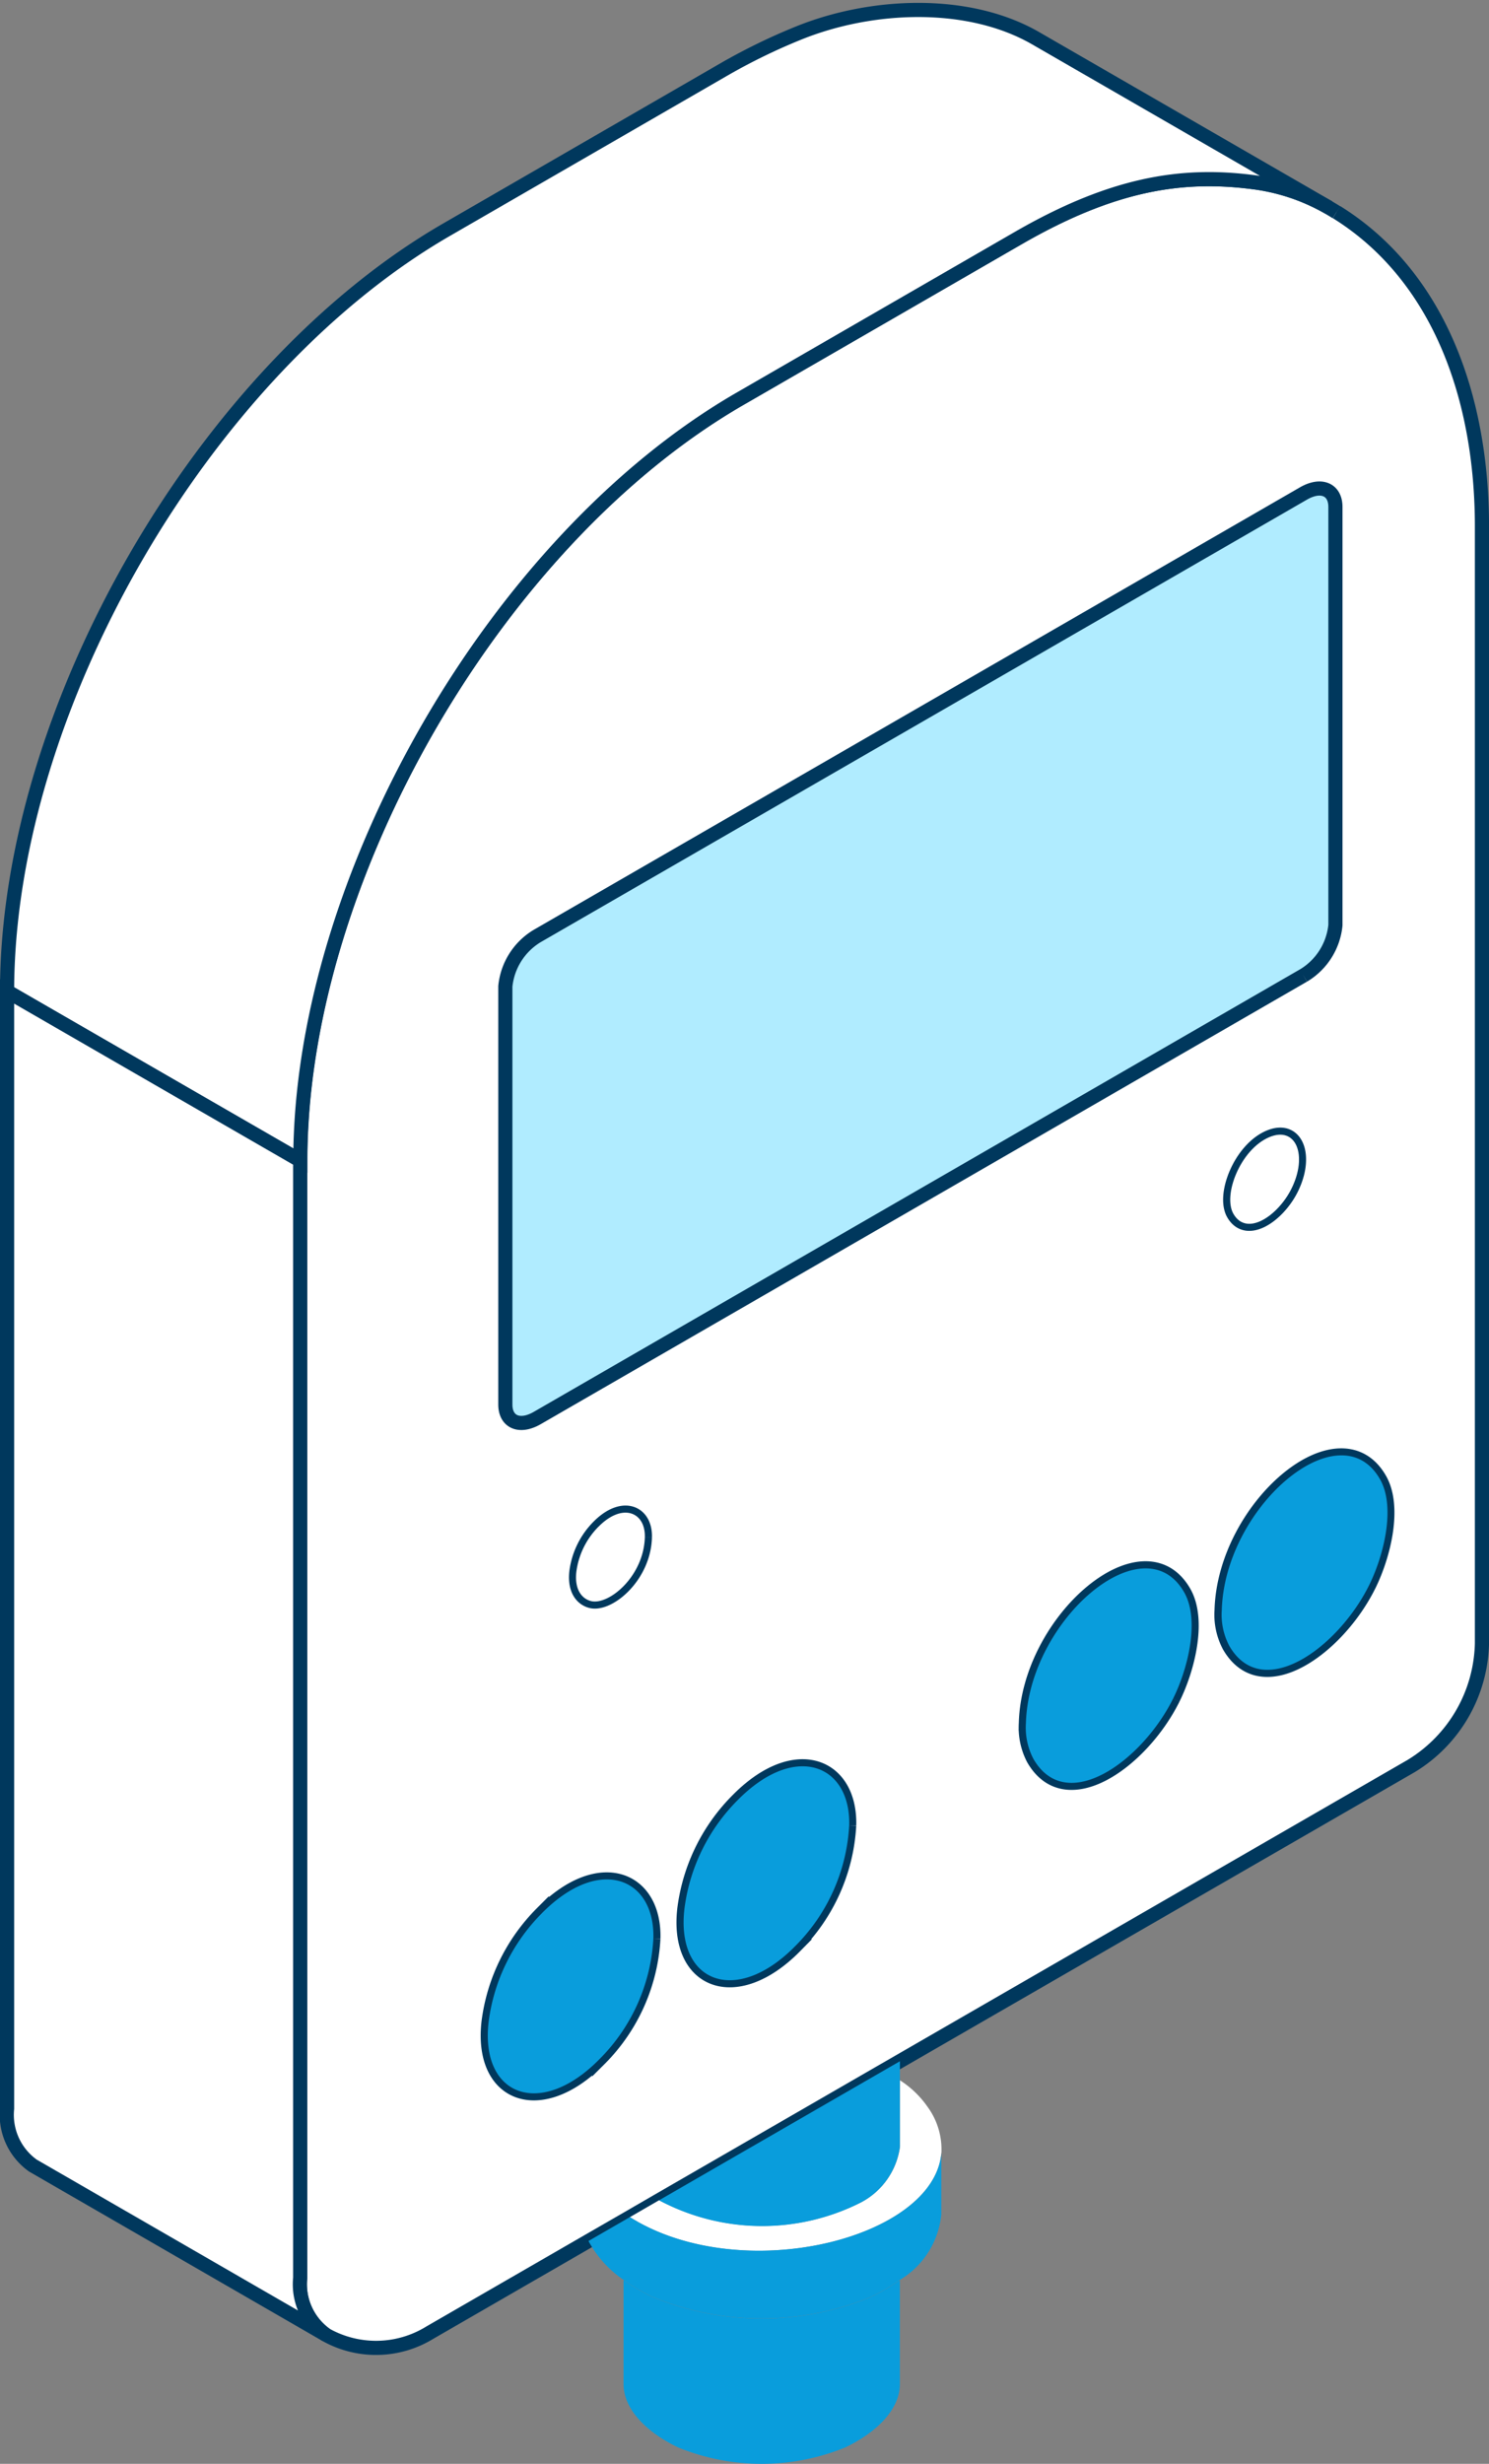 <svg xmlns="http://www.w3.org/2000/svg" width="52.589" height="86.998" viewBox="0 0 52.589 86.998"><rect x="0" y="0" width="52.589" height="86.998" fill="#808080" stroke="none"/><g id="programmateur" transform="translate(0.25 0.351)"><path id="Trac&#xE9;_13444" data-name="Trac&#xE9; 13444" d="M52.014,10.062c3.695,2.3,5.135,6.691,5.135,11.086V60.6a5.2,5.2,0,0,1-2.5,4.329L36.591,75.351l-8.506,4.91-1.035.6-1.459.841-5.608,3.238a3.624,3.624,0,0,1-3.662.073,2.184,2.184,0,0,1-.91-2.01V43.551c0-9.917,6.9-21.917,15.531-26.9l9.817-5.669C44.072,9.073,46.5,8.679,49.036,9a7.159,7.159,0,0,1,2.7.9c.093.054.183.108.273.165m1.144,48.494c.518-1.039.957-2.77.387-3.76-1.424-2.475-5.489.978-5.586,4.634a2.352,2.352,0,0,0,.266,1.254c1.157,2.01,3.826.093,4.933-2.129M50.418,44.547c.579-1.16.182-2.229-.782-1.823-1.011.429-1.65,2.04-1.265,2.708.48.831,1.585.045,2.047-.885m-4.178,18c.518-1.041.957-2.771.388-3.759-1.427-2.483-5.491.986-5.587,4.632a2.383,2.383,0,0,0,.266,1.257c1.157,2.008,3.828.091,4.933-2.129M34.8,67.025c.058-2.137-1.9-2.96-3.941-.89a6.617,6.617,0,0,0-1.878,3.826c-.31,2.62,1.826,3.445,3.907,1.333A6.531,6.531,0,0,0,34.8,67.025M27.885,71.02c.058-2.137-1.9-2.96-3.94-.891a6.623,6.623,0,0,0-1.879,3.826c-.31,2.626,1.83,3.439,3.907,1.333a6.522,6.522,0,0,0,1.912-4.268m-.3-14.172c.024-.885-.787-1.231-1.638-.369a2.761,2.761,0,0,0-.78,1.589c-.073.639.2.955.513,1.036.621.161,1.867-.863,1.905-2.255" transform="translate(-5.059 -2.922)" fill="#fff" stroke="#00385d" stroke-width="0.5"></path><path id="Trac&#xE9;_13445" data-name="Trac&#xE9; 13445" d="M69.449,76.815c.57.99.131,2.721-.387,3.76-1.107,2.221-3.776,4.139-4.933,2.129a2.351,2.351,0,0,1-.265-1.254c.1-3.656,4.161-7.11,5.585-4.634" transform="translate(-20.963 -24.941)" fill="#099ddc"></path><path id="Trac&#xE9;_13446" data-name="Trac&#xE9; 13446" d="M36.329,1q5.177,2.987,10.353,5.976a7.155,7.155,0,0,0-2.7-.9c-2.532-.322-4.965.072-8.276,1.984l-9.817,5.669c-8.626,4.979-15.531,16.979-15.531,26.9L0,34.654c0-9.961,6.94-21.94,15.531-26.9l9.817-5.67A21.227,21.227,0,0,1,27.95.818c2.586-1.049,6-1.191,8.379.182" transform="translate(0 0)" fill="#fff" stroke="#00385d" stroke-width="0.5"></path><path id="Trac&#xE9;_13447" data-name="Trac&#xE9; 13447" d="M65.688,59.209c.964-.406,1.361.664.782,1.823-.461.931-1.567,1.716-2.047.886-.385-.669.254-2.281,1.265-2.709" transform="translate(-21.11 -19.407)" fill="#fff"></path><path id="Trac&#xE9;_13448" data-name="Trac&#xE9; 13448" d="M59.153,82.76c.568.988.13,2.719-.388,3.759-1.106,2.22-3.777,4.137-4.933,2.129a2.375,2.375,0,0,1-.266-1.256c.1-3.646,4.16-7.114,5.587-4.632" transform="translate(-17.583 -26.892)" fill="#099ddc"></path><path id="Trac&#xE9;_13449" data-name="Trac&#xE9; 13449" d="M43.741,111.4c-.249,3.012-7.038,4.742-11,2.262l1.036-.6a7.728,7.728,0,0,0,7.118.082,2.612,2.612,0,0,0,1.388-1.969V108.83a3.455,3.455,0,0,1,.977.942,2.544,2.544,0,0,1,.485,1.628" transform="translate(-10.746 -35.725)" fill="#fff"></path><path id="Trac&#xE9;_13450" data-name="Trac&#xE9; 13450" d="M43.028,112.657v2.168a3.036,3.036,0,0,1-1.478,2.317,6.506,6.506,0,0,1-1.028.6,10.14,10.14,0,0,1-7.673,0,6.515,6.515,0,0,1-1.028-.6,3.907,3.907,0,0,1-1.251-1.377l0-.007,1.459-.842c3.966,2.481,10.755.75,11-2.262" transform="translate(-10.033 -36.981)" fill="#099ddc"></path><path id="Trac&#xE9;_13451" data-name="Trac&#xE9; 13451" d="M42.171,119.358v3.637c0,.987-.964,1.788-1.93,2.246a7.808,7.808,0,0,1-5.9,0c-.967-.458-1.93-1.26-1.93-2.246v-3.637l.016-.021a6.546,6.546,0,0,0,1.028.6,10.14,10.14,0,0,0,7.673,0,6.526,6.526,0,0,0,1.028-.6Z" transform="translate(-10.639 -39.173)" fill="#099ddc"></path><path id="Trac&#xE9;_13452" data-name="Trac&#xE9; 13452" d="M42.785,108.5v2.348a2.613,2.613,0,0,1-1.387,1.97,7.727,7.727,0,0,1-7.118-.082l8.506-4.91Z" transform="translate(-11.253 -35.395)" fill="#099ddc"></path><path id="Trac&#xE9;_13453" data-name="Trac&#xE9; 13453" d="M37.478,93.52c2.041-2.07,4-1.247,3.941.891a6.529,6.529,0,0,1-1.912,4.268c-2.08,2.111-4.216,1.288-3.906-1.333a6.612,6.612,0,0,1,1.877-3.826" transform="translate(-11.677 -30.307)" fill="#099ddc"></path><path id="Trac&#xE9;_13454" data-name="Trac&#xE9; 13454" d="M27.182,99.465c2.041-2.07,4-1.247,3.94.891a6.52,6.52,0,0,1-1.912,4.268c-2.076,2.107-4.216,1.292-3.906-1.333a6.623,6.623,0,0,1,1.879-3.826" transform="translate(-8.296 -32.258)" fill="#099ddc"></path><path id="Trac&#xE9;_13455" data-name="Trac&#xE9; 13455" d="M30.707,79.487c.85-.863,1.662-.516,1.638.369-.039,1.393-1.284,2.416-1.906,2.254-.313-.08-.586-.4-.513-1.035a2.762,2.762,0,0,1,.781-1.589" transform="translate(-9.82 -25.929)" fill="#fff"></path><path id="Trac&#xE9;_13456" data-name="Trac&#xE9; 13456" d="M11.262,99.025.91,93.048A2.2,2.2,0,0,1,0,91.038V51.588l10.353,5.976V97.016a2.186,2.186,0,0,0,.91,2.01" transform="translate(0 -16.934)" fill="#fff" stroke="#00385d" stroke-width="0.5"></path><path id="Trac&#xE9;_13458" data-name="Trac&#xE9; 13458" d="M54.385,42.354,27.326,57.977c-.622.36-1.128.146-1.128-.477V42.736a2.343,2.343,0,0,1,1.128-1.78l27.06-15.623c.623-.36,1.129-.146,1.129.477V40.574a2.339,2.339,0,0,1-1.129,1.78" transform="translate(-8.6 -8.259)" fill="#b0ecff" stroke="#00385d" stroke-width="0.5"></path></g></svg>